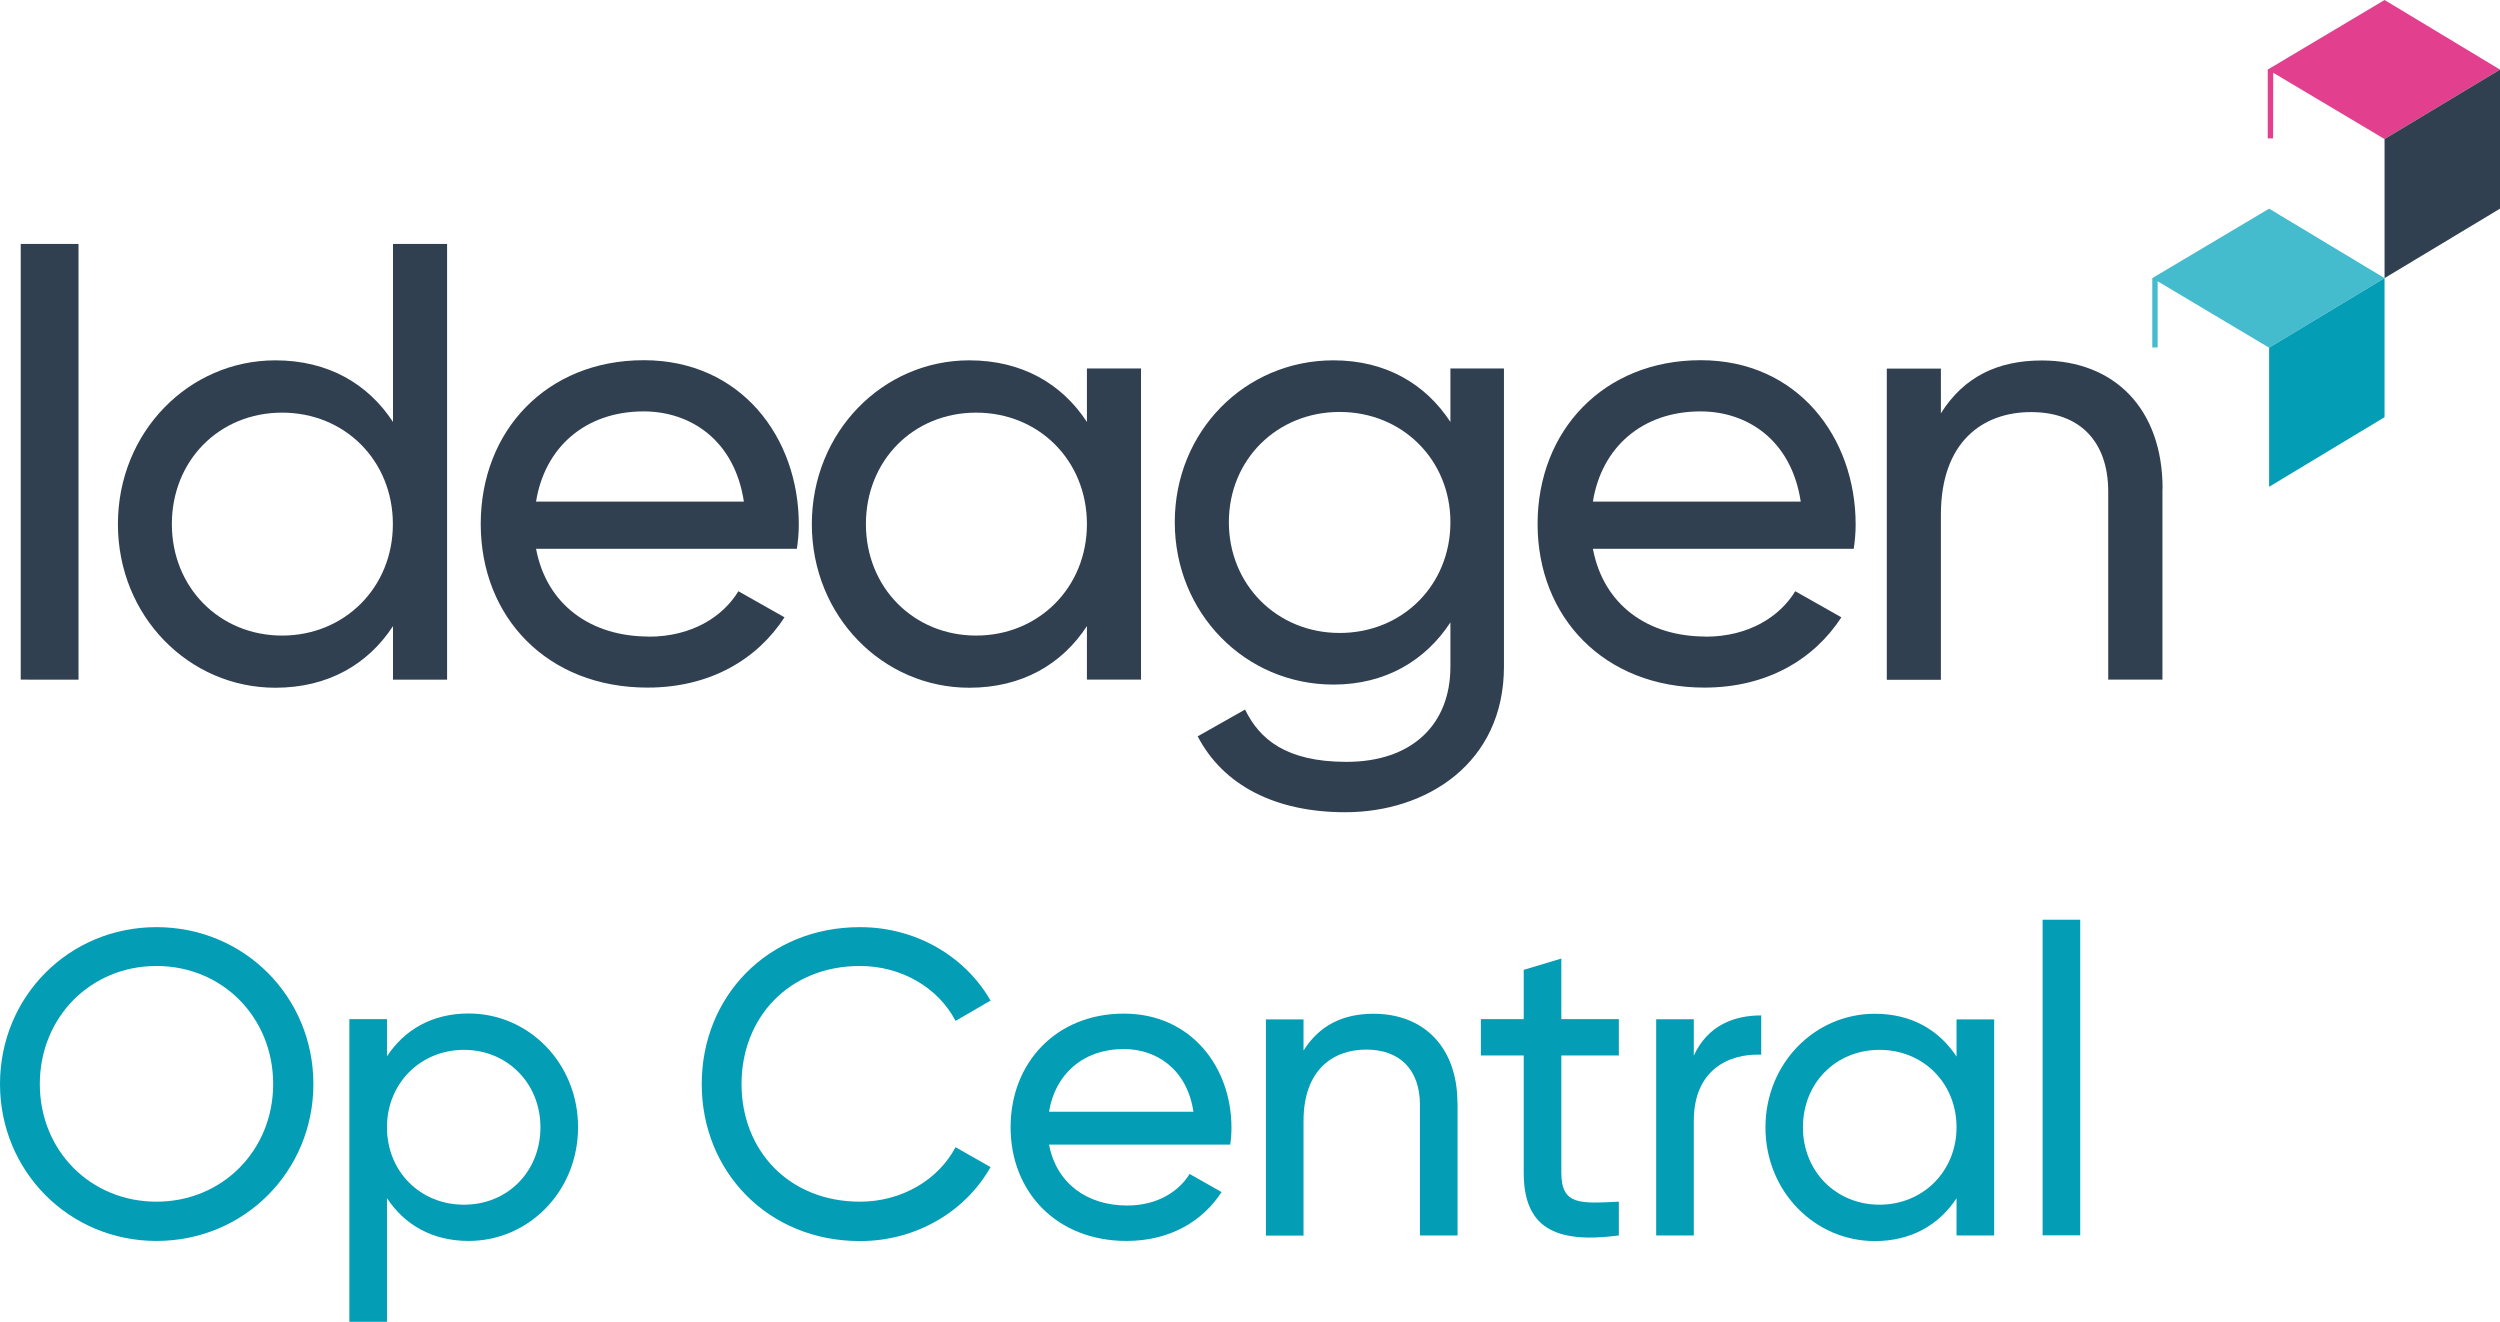 <?xml version="1.0" encoding="UTF-8"?>
<svg id="Layer_2" xmlns="http://www.w3.org/2000/svg" viewBox="0 0 182.12 96.29">
  <defs>
    <style>
      .cls-1 {
        fill: #e2408e;
      }

      .cls-2 {
        fill: #304050;
      }

      .cls-3 {
        fill: #039db6;
      }

      .cls-4 {
        fill: #45bbce;
      }
    </style>
  </defs>
  <g id="Layer_1-2" data-name="Layer_1">
    <g>
      <g>
        <g>
          <polygon class="cls-4" points="156.79 20.26 156.79 25.31 157.18 25.31 157.18 20.49 165.3 25.33 173.71 20.26 165.3 15.2 156.79 20.26"/>
          <polygon class="cls-3" points="165.3 25.33 165.3 35.46 173.71 30.39 173.71 20.26 165.3 25.33"/>
          <g>
            <polygon class="cls-1" points="165.2 5.07 165.2 10.08 165.59 10.08 165.6 5.3 173.71 10.13 182.12 5.07 173.71 0 165.2 5.07"/>
            <polygon class="cls-2" points="173.71 10.13 173.71 20.26 182.12 15.2 182.12 5.07 173.71 10.13"/>
          </g>
        </g>
        <g>
          <path class="cls-2" d="M5.72,17.77v31.74H1.51v-31.74h4.22Z"/>
          <path class="cls-2" d="M32.57,17.77v31.74h-3.94v-3.9c-1.81,2.77-4.72,4.49-8.57,4.49-6.3,0-11.47-5.21-11.47-11.92s5.17-11.93,11.47-11.93c3.85,0,6.76,1.72,8.57,4.49v-12.97h3.94ZM28.62,38.18c0-4.62-3.49-8.12-8.07-8.12s-8.03,3.49-8.03,8.12,3.49,8.12,8.03,8.12,8.07-3.49,8.07-8.12Z"/>
          <path class="cls-2" d="M47.26,46.38c3.13,0,5.4-1.45,6.53-3.31l3.36,1.9c-2,3.08-5.44,5.12-9.98,5.12-7.3,0-12.15-5.12-12.15-11.92s4.81-11.93,11.88-11.93,11.29,5.62,11.29,11.97c0,.59-.05,1.18-.14,1.77h-19c.77,4.08,3.99,6.39,8.21,6.39ZM39.05,36.54h15.14c-.68-4.49-3.9-6.57-7.3-6.57-4.26,0-7.21,2.63-7.84,6.57Z"/>
          <path class="cls-2" d="M83.12,26.84v22.67h-3.94v-3.9c-1.81,2.77-4.72,4.49-8.57,4.49-6.3,0-11.47-5.21-11.47-11.92s5.17-11.93,11.47-11.93c3.85,0,6.76,1.72,8.57,4.49v-3.9h3.94ZM79.18,38.18c0-4.62-3.49-8.12-8.07-8.12s-8.03,3.49-8.03,8.12,3.49,8.12,8.03,8.12,8.07-3.49,8.07-8.12Z"/>
          <path class="cls-2" d="M109.56,26.84v21.72c0,7.07-5.67,10.61-11.56,10.61-5.08,0-8.89-1.95-10.75-5.53l3.45-1.95c1.04,2.13,2.95,3.81,7.39,3.81,4.72,0,7.57-2.67,7.57-6.94v-3.22c-1.81,2.77-4.72,4.53-8.52,4.53-6.44,0-11.56-5.21-11.56-11.83s5.12-11.79,11.56-11.79c3.81,0,6.71,1.72,8.52,4.49v-3.9h3.9ZM105.66,38.04c0-4.53-3.49-8.03-8.07-8.03s-8.07,3.49-8.07,8.03,3.49,8.07,8.07,8.07,8.07-3.49,8.07-8.07Z"/>
          <path class="cls-2" d="M124.25,46.38c3.13,0,5.4-1.45,6.53-3.31l3.36,1.9c-2,3.08-5.44,5.12-9.98,5.12-7.3,0-12.15-5.12-12.15-11.92s4.81-11.93,11.88-11.93,11.29,5.62,11.29,11.97c0,.59-.05,1.18-.14,1.77h-19c.77,4.08,3.99,6.39,8.21,6.39ZM116.04,36.54h15.14c-.68-4.49-3.9-6.57-7.3-6.57-4.26,0-7.21,2.63-7.84,6.57Z"/>
          <path class="cls-2" d="M157.53,35.59v13.92h-3.95v-13.69c0-3.72-2.13-5.8-5.62-5.8s-6.57,2.13-6.57,7.48v12.02h-3.94v-22.67h3.94v3.26c1.68-2.68,4.17-3.85,7.35-3.85,5.31,0,8.8,3.54,8.8,9.34Z"/>
        </g>
      </g>
      <g>
        <path class="cls-3" d="M0,78.97c0-6.36,5.01-11.43,11.4-11.43s11.43,5.07,11.43,11.43-5.04,11.43-11.43,11.43S0,85.3,0,78.97ZM19.9,78.97c0-4.85-3.69-8.6-8.5-8.6s-8.5,3.75-8.5,8.6,3.69,8.57,8.5,8.57,8.5-3.75,8.5-8.57Z"/>
        <path class="cls-3" d="M42.11,82.12c0,4.66-3.59,8.28-7.97,8.28-2.68,0-4.69-1.2-5.95-3.12v9.01h-2.74v-22.05h2.74v2.71c1.26-1.92,3.28-3.12,5.95-3.12,4.38,0,7.97,3.62,7.97,8.28ZM39.37,82.12c0-3.21-2.42-5.64-5.57-5.64s-5.61,2.42-5.61,5.64,2.42,5.64,5.61,5.64,5.57-2.43,5.57-5.64Z"/>
        <path class="cls-3" d="M51.12,78.97c0-6.36,4.79-11.43,11.53-11.43,4.06,0,7.65,2.11,9.51,5.35l-2.55,1.48c-1.26-2.42-3.94-4-6.96-4-5.17,0-8.63,3.75-8.63,8.6s3.46,8.57,8.63,8.57c3.02,0,5.7-1.58,6.96-3.97l2.55,1.45c-1.83,3.24-5.42,5.39-9.51,5.39-6.74,0-11.53-5.1-11.53-11.43Z"/>
        <path class="cls-3" d="M82.12,87.82c2.17,0,3.75-1.01,4.54-2.3l2.33,1.32c-1.39,2.14-3.78,3.56-6.93,3.56-5.07,0-8.44-3.56-8.44-8.28s3.34-8.28,8.25-8.28,7.84,3.91,7.84,8.31c0,.41-.03.82-.09,1.23h-13.2c.54,2.83,2.77,4.44,5.7,4.44ZM76.42,80.99h10.52c-.47-3.12-2.71-4.57-5.07-4.57-2.96,0-5.01,1.83-5.45,4.57Z"/>
        <path class="cls-3" d="M106.18,80.33v9.67h-2.74v-9.51c0-2.58-1.48-4.03-3.91-4.03s-4.57,1.48-4.57,5.2v8.35h-2.74v-15.75h2.74v2.27c1.17-1.86,2.9-2.68,5.1-2.68,3.68,0,6.11,2.46,6.11,6.49Z"/>
        <path class="cls-3" d="M113.74,76.89v8.54c0,2.39,1.39,2.24,4.19,2.11v2.46c-4.72.63-6.93-.63-6.93-4.57v-8.54h-3.12v-2.65h3.12v-3.59l2.74-.82v4.41h4.19v2.65h-4.19Z"/>
        <path class="cls-3" d="M128.3,73.96v2.87c-2.36-.09-4.91,1.1-4.91,4.82v8.35h-2.74v-15.75h2.74v2.65c1.01-2.2,2.93-2.93,4.91-2.93Z"/>
        <path class="cls-3" d="M145.27,74.25v15.75h-2.74v-2.71c-1.26,1.92-3.28,3.12-5.95,3.12-4.38,0-7.97-3.62-7.97-8.28s3.59-8.28,7.97-8.28c2.68,0,4.69,1.2,5.95,3.12v-2.71h2.74ZM142.53,82.12c0-3.21-2.42-5.64-5.61-5.64s-5.58,2.42-5.58,5.64,2.42,5.64,5.58,5.64,5.61-2.43,5.61-5.64Z"/>
        <path class="cls-3" d="M148.8,67h2.74v22.99h-2.74v-22.99Z"/>
      </g>
    </g>
  </g>
</svg>